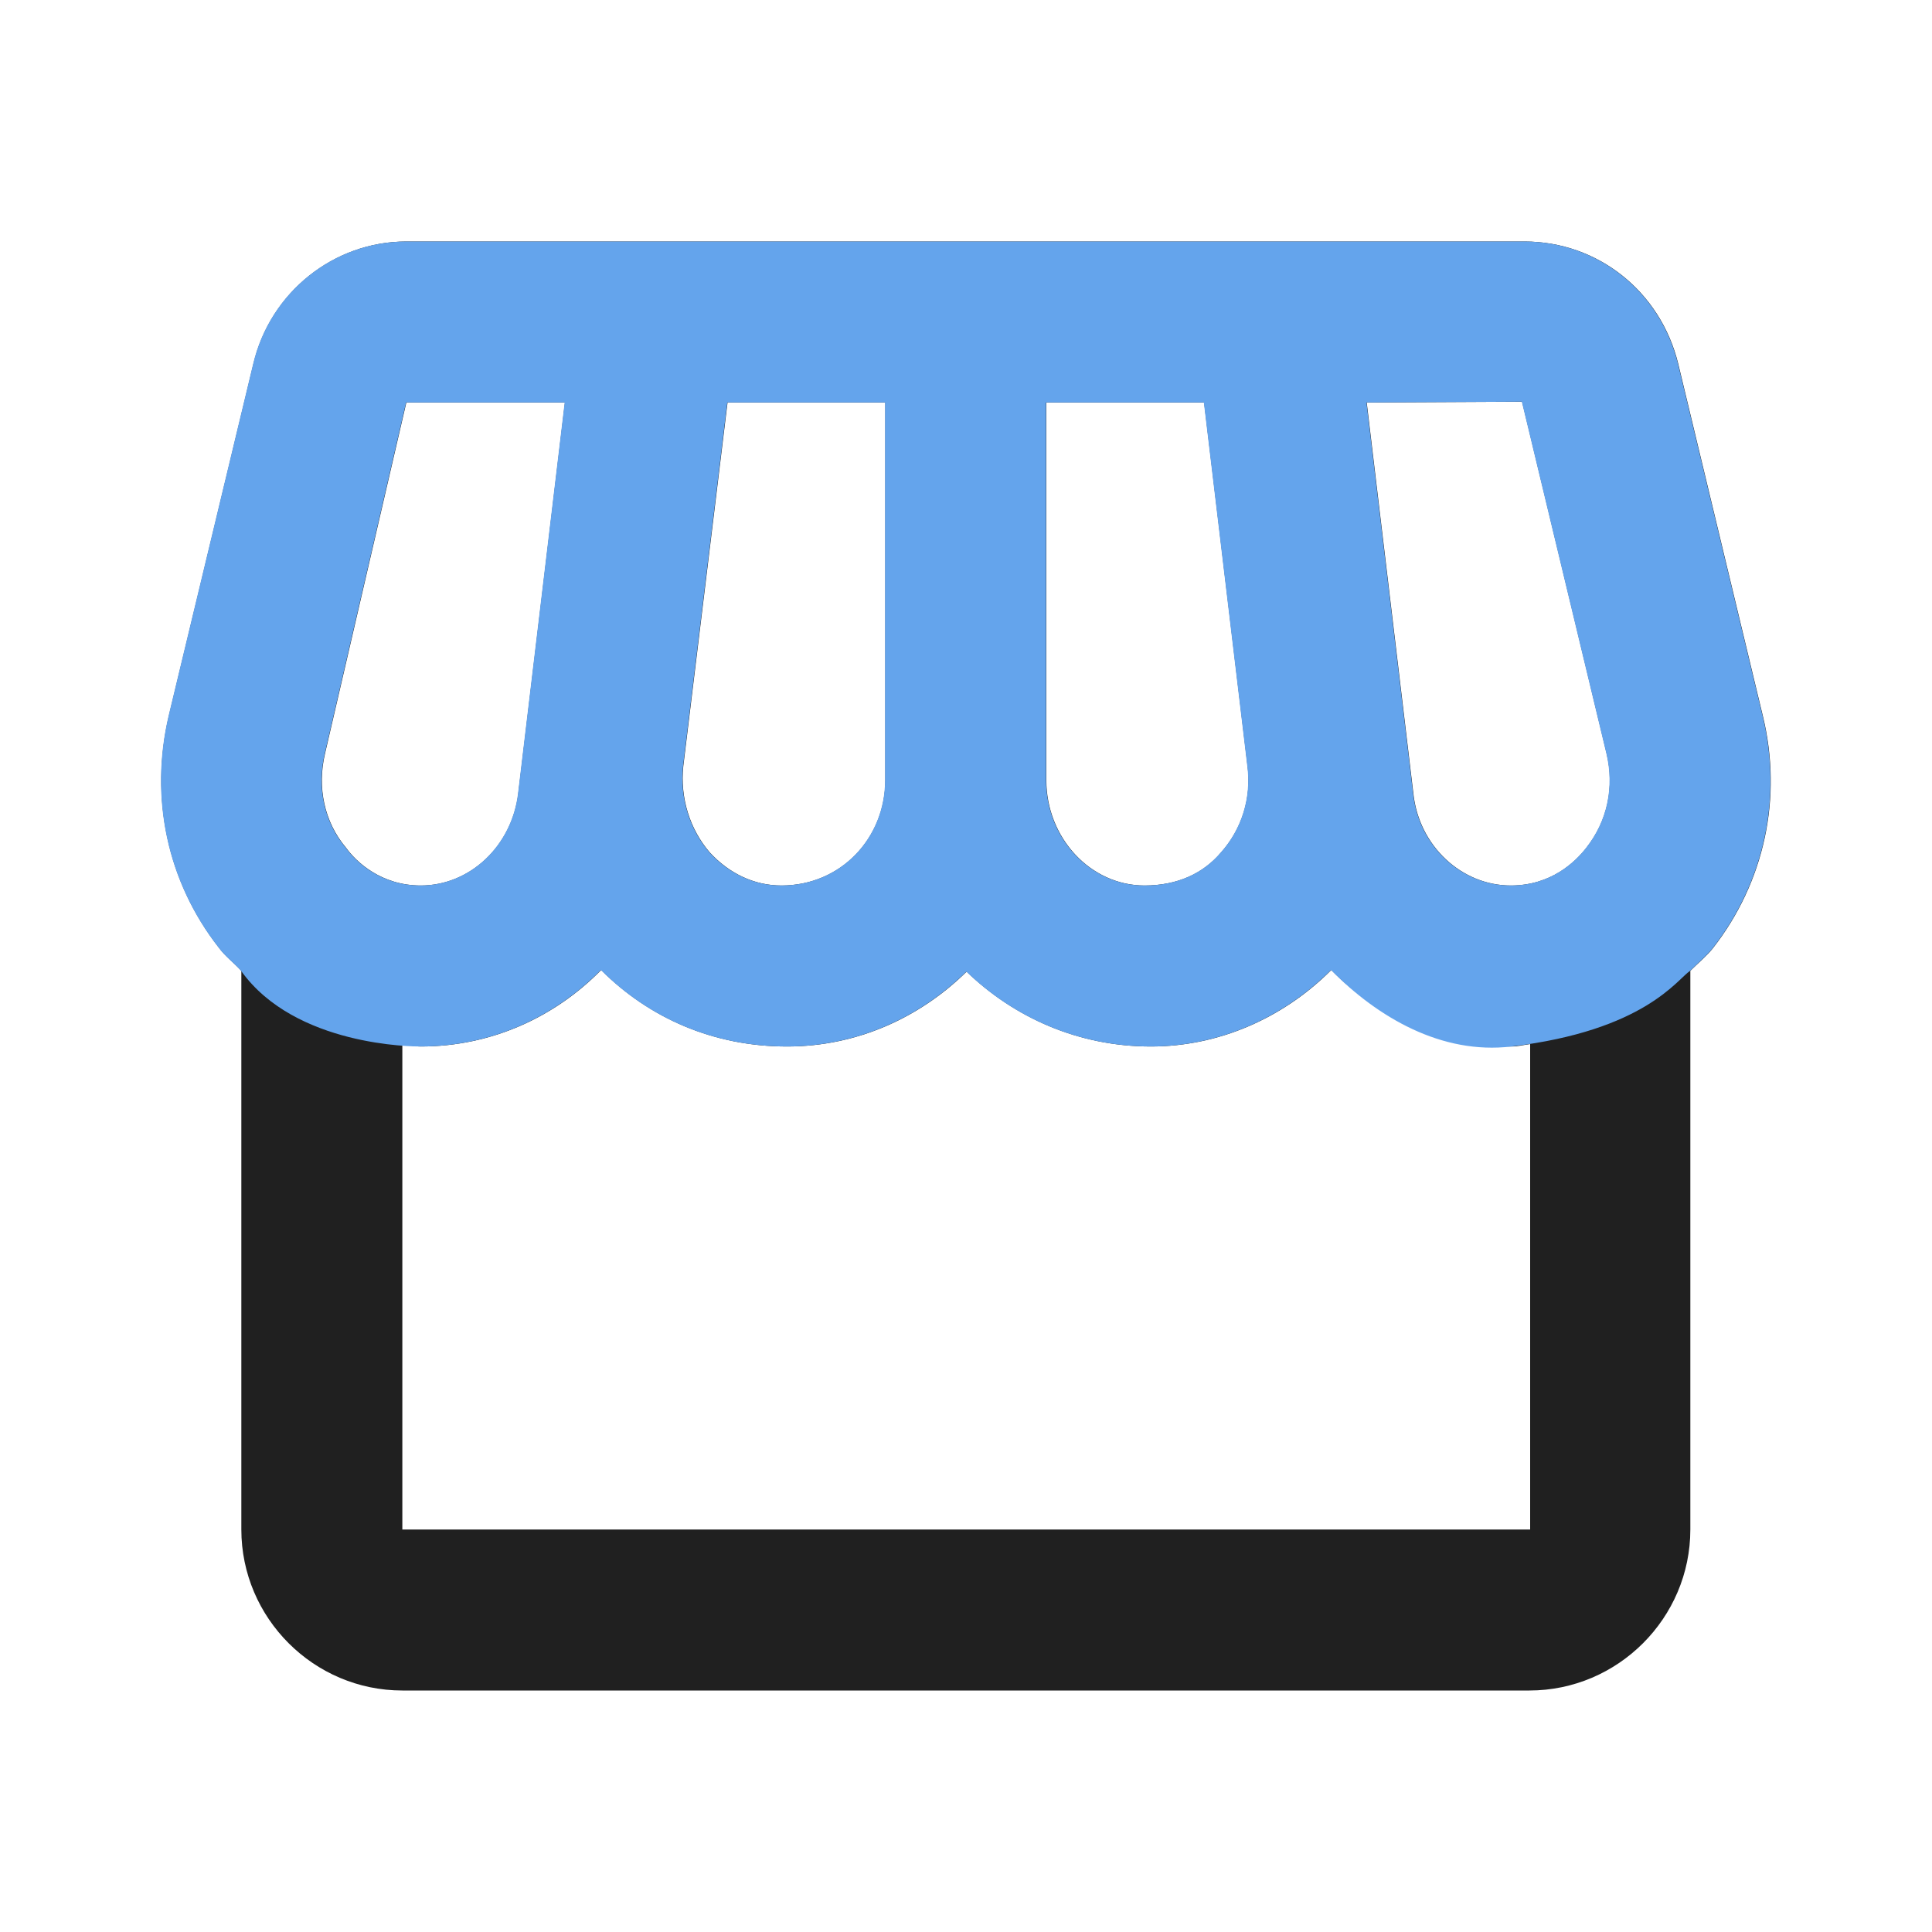 <svg width="72" height="72" viewBox="0 0 72 72" fill="none" xmlns="http://www.w3.org/2000/svg">
<path d="M65.694 26.67L62.544 13.56C61.884 10.86 59.544 9 56.814 9H15.144C12.444 9 10.074 10.89 9.444 13.56L6.294 26.67C5.574 29.73 6.234 32.85 8.154 35.31C8.394 35.64 8.724 35.88 8.994 36.18V57C8.994 60.3 11.694 63 14.994 63H56.994C60.294 63 62.994 60.3 62.994 57V36.18C63.264 35.91 63.594 35.64 63.834 35.34C65.754 32.88 66.444 29.73 65.694 26.67ZM56.724 14.97L59.874 28.08C60.174 29.34 59.904 30.6 59.124 31.59C58.704 32.13 57.804 33 56.304 33C54.474 33 52.884 31.53 52.674 29.58L50.934 15L56.724 14.97ZM38.994 15H44.874L46.494 28.56C46.644 29.73 46.284 30.9 45.504 31.77C44.844 32.55 43.884 33 42.654 33C40.644 33 38.994 31.23 38.994 29.07V15ZM25.464 28.56L27.114 15H32.994V29.07C32.994 31.23 31.344 33 29.124 33C28.104 33 27.174 32.55 26.454 31.77C25.704 30.9 25.344 29.73 25.464 28.56ZM12.114 28.08L15.144 15H21.054L19.314 29.58C19.074 31.53 17.514 33 15.684 33C14.214 33 13.284 32.13 12.894 31.59C12.084 30.63 11.814 29.34 12.114 28.08ZM14.994 57V38.91C15.234 38.94 15.444 39 15.684 39C18.294 39 20.664 37.92 22.404 36.15C24.204 37.95 26.604 39 29.334 39C31.944 39 34.284 37.92 36.024 36.21C37.794 37.92 40.194 39 42.894 39C45.414 39 47.814 37.95 49.614 36.15C51.354 37.92 53.724 39 56.334 39C56.574 39 56.784 38.94 57.024 38.91V57H14.994Z" fill="#202020"/>
<path d="M65.684 26.67L62.534 13.56C61.874 10.86 59.534 9 56.804 9H15.134C12.434 9 10.064 10.89 9.434 13.56L6.284 26.67C5.564 29.73 6.224 32.85 8.144 35.31C8.384 35.64 8.714 35.88 8.984 36.18V57C5.684 57 12.104 57 8.984 57L63 56C62.999 54.5 62.984 39.48 62.984 36.18C63.254 35.91 63.584 35.64 63.824 35.34C65.744 32.88 66.434 29.73 65.684 26.67ZM56.714 14.97L59.864 28.08C60.164 29.34 59.894 30.6 59.114 31.59C58.694 32.13 57.794 33 56.294 33C54.464 33 52.874 31.53 52.664 29.58L50.924 15L56.714 14.97ZM38.984 15H44.864L46.484 28.56C46.634 29.73 46.274 30.9 45.494 31.77C44.834 32.55 43.874 33 42.644 33C40.634 33 38.984 31.23 38.984 29.07V15ZM25.454 28.56L27.104 15H32.984V29.07C32.984 31.23 31.334 33 29.114 33C28.094 33 27.164 32.55 26.444 31.77C25.694 30.9 25.334 29.73 25.454 28.56ZM12.104 28.08L15.134 15H21.044L19.304 29.58C19.064 31.53 17.504 33 15.674 33C14.204 33 13.274 32.13 12.884 31.59C12.074 30.63 11.804 29.34 12.104 28.08ZM8.984 57V36.18C11 39 15.434 39 15.674 39C18.284 39 20.654 37.92 22.394 36.15C24.194 37.95 26.594 39 29.324 39C31.934 39 34.274 37.92 36.014 36.21C37.784 37.92 40.184 39 42.884 39C45.404 39 47.804 37.95 49.604 36.15C51.344 37.92 53.732 39.31 56.324 39C61.292 38.405 62.5 36.5 62.984 36.18L63 56L8.984 57Z" fill="#64A4EC"/>
</svg>
